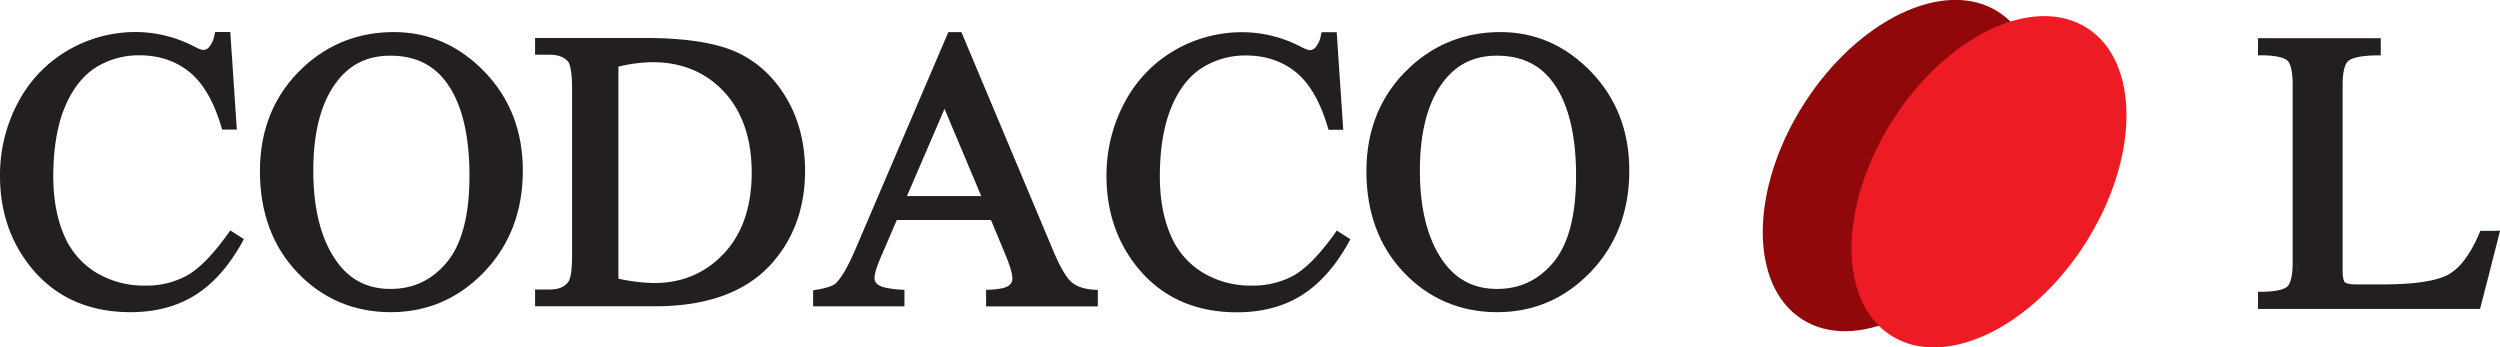 <?xml version="1.0" encoding="UTF-8"?> <svg xmlns="http://www.w3.org/2000/svg" viewBox="0 0 1146.7 159.39"> <defs> <style>.cls-1{fill:#90080a;}.cls-2{fill:#ed1c24;}.cls-3{fill:#231f20;}</style> </defs> <g id="Layer_2" data-name="Layer 2"> <g id="Layer_1-2" data-name="Layer 1"> <ellipse class="cls-1" cx="871.64" cy="75.98" rx="83.64" ry="52.43" transform="translate(339.29 770.34) rotate(-57.51)"></ellipse> <ellipse class="cls-2" cx="912.39" cy="83.41" rx="83.64" ry="52.43" transform="translate(351.88 808.15) rotate(-57.51)"></ellipse> <path class="cls-3" d="M1143.85,105.88h-6.15l-.58,1.35c-4.13,9.61-8.94,15.93-14.29,18.8s-15.47,4.42-29.7,4.42h-12.55c-3.74,0-4.81-.79-5.06-1s-1-1.32-1-5.06V38.92c0-7.14,1.4-9.89,2.57-10.94,1-.9,4-2.43,12.74-2.57l2.18,0V17.52h-56.32v7.85l2.19,0c7.84.14,10.49,1.63,11.38,2.5s2.34,3.44,2.34,11v81.47c0,7.57-1.47,10.14-2.34,11s-3.54,2.36-11.38,2.5l-2.19,0v7.86h101.86l.43-1.67,4.06-15.73,4-15.74.7-2.77Zm-90,14.51h0a40.93,40.93,0,0,1-.42,6.28A41,41,0,0,0,1053.8,120.39Zm23.53,12a8.73,8.73,0,0,1-1.66-.42A8.73,8.73,0,0,0,1077.33,132.43Zm-29.75,2.38a19.89,19.89,0,0,1-3.23.78A19.89,19.89,0,0,0,1047.58,134.81Zm92.29-11-2,7.87,2-7.87,4-15.73h0Z"></path> <path class="cls-3" d="M104.42,107.39c-6.82,9.49-13.1,15.88-18.66,19A38.8,38.8,0,0,1,66.51,131a42.47,42.47,0,0,1-22.46-6A36.63,36.63,0,0,1,29.44,108c-3.29-7.56-5-16.66-5-27,0-12.66,1.78-23.36,5.28-31.8C33.2,40.84,38,34.75,43.86,31A37.13,37.13,0,0,1,64,25.37c8.81,0,16.45,2.52,22.71,7.5s11.24,13.42,14.7,25l.47,1.59h6.75l-3-44.77H98.68l-.4,1.73a11.44,11.44,0,0,1-2.6,5.44,3.52,3.52,0,0,1-2.57,1.05c-.17,0-1.18-.08-4.24-1.68a58.22,58.22,0,0,0-26.35-6.54A61.58,61.58,0,0,0,30.94,23.2,59.92,59.92,0,0,0,8.22,47.11,70.49,70.49,0,0,0,0,80.79c0,15.11,4.21,28.45,12.5,39.63,11.17,15.11,27.12,22.77,47.4,22.77,11.27,0,21.16-2.59,29.4-7.68s15.47-13.14,21.57-24l1-1.83-6.25-4Z"></path> <path class="cls-3" d="M180.66,14.71c-16,0-30,5.41-41.49,16.08-13.24,12.27-19.95,28.33-19.95,47.72,0,18.94,5.81,34.61,17.28,46.59s25.88,18.09,42.76,18.09c16.7,0,31.14-6.24,42.89-18.53s17.67-27.88,17.67-46.41c0-18-5.9-33.26-17.55-45.32S196.61,14.71,180.66,14.71ZM179,25.54c10.7,0,18.83,3.63,24.85,11.07,7.63,9.52,11.49,24.32,11.49,44,0,18.1-3.49,31.45-10.37,39.68s-15.35,12.24-25.89,12.24c-9.81,0-17.49-3.62-23.44-11-7.93-10-11.94-24.56-11.94-43.32,0-18.28,3.86-32.28,11.48-41.63C161.2,29.14,169,25.54,179,25.54Z"></path> <path class="cls-3" d="M337.21,23.64c-9.47-4.12-23.37-6.22-41.31-6.22H245.43v7.69h6.66c3.84,0,6.59,1,8.42,3.08.57.66,1.89,3.18,1.89,12.45v76.62c0,8.17-1,10.85-1.55,11.73-1.67,2.56-4.53,3.8-8.76,3.8h-6.66v7.69h55.19c23.56,0,41.41-6.49,53.05-19.28,10.35-11.45,15.6-25.87,15.6-42.86,0-12.66-2.94-24-8.75-33.68S346.84,27.84,337.21,23.64Zm7.58,55.53c0,15.59-4.29,28.08-12.76,37.11s-19.2,13.54-32,13.54a83.25,83.25,0,0,1-16.38-2V30.58a69.51,69.51,0,0,1,15.69-2.06C312.6,28.52,323.6,33.05,332,42S344.79,63.46,344.79,79.17Z"></path> <path class="cls-3" d="M491.44,129.36c-1.67-1.46-4.5-5.18-8.46-14.62l-42-100h-6l-42.34,98.93c-3.48,8.27-6.63,13.76-9.38,16.35-.63.62-2.58,1.8-8.47,2.84l-1.83.32v7.33h41.89v-7.54l-2.06-.14c-6.86-.49-9.16-1.58-9.93-2.19a3.71,3.71,0,0,1-1.74-3c0-1.35.49-4.08,2.79-9.44l7.44-17.29h43.19l6.5,15.61c2.75,6.53,3.33,9.75,3.33,11.3a3.87,3.87,0,0,1-1.67,3.16c-.72.59-2.75,1.6-8.29,1.87l-2.11.11v7.58h51.25v-7.56l-2.1-.12C497.13,132.54,493.77,131.38,491.44,129.36ZM450.07,89.93H416l17.24-40Z"></path> <path class="cls-3" d="M612,107.39c-6.82,9.49-13.1,15.88-18.66,19A38.77,38.77,0,0,1,574.08,131a42.43,42.43,0,0,1-22.45-6A36.65,36.65,0,0,1,537,108c-3.29-7.56-5-16.66-5-27,0-12.66,1.78-23.36,5.28-31.8,3.44-8.28,8.19-14.37,14.11-18.1a37.07,37.07,0,0,1,20.1-5.65c8.81,0,16.45,2.52,22.71,7.5s11.24,13.42,14.7,25l.48,1.59h6.74l-3-44.77h-6.91l-.4,1.73a11.44,11.44,0,0,1-2.6,5.44,3.52,3.52,0,0,1-2.57,1.05c-.17,0-1.18-.08-4.24-1.68a58.22,58.22,0,0,0-26.35-6.54,61.58,61.58,0,0,0-31.58,8.49,59.92,59.92,0,0,0-22.72,23.91,70.6,70.6,0,0,0-8.22,33.68c0,15.11,4.21,28.45,12.5,39.63,11.17,15.11,27.12,22.77,47.41,22.77,11.26,0,21.15-2.59,29.39-7.68s15.47-13.14,21.57-24l1-1.83-6.25-4Z"></path> <path class="cls-3" d="M688.23,14.71c-16,0-30,5.41-41.49,16.08-13.24,12.27-20,28.33-20,47.72,0,18.94,5.81,34.61,17.28,46.59s25.88,18.09,42.76,18.09c16.71,0,31.14-6.24,42.89-18.53s17.67-27.88,17.67-46.41c0-18-5.9-33.26-17.54-45.32S704.18,14.71,688.23,14.71Zm-1.66,10.83c10.7,0,18.83,3.63,24.85,11.07,7.63,9.52,11.5,24.32,11.5,44,0,18.1-3.49,31.45-10.38,39.68s-15.34,12.24-25.89,12.24c-9.81,0-17.48-3.62-23.44-11-7.93-10-11.94-24.56-11.94-43.32,0-18.28,3.86-32.28,11.48-41.63C668.78,29.14,676.57,25.54,686.57,25.54Z"></path> </g> </g> </svg> 